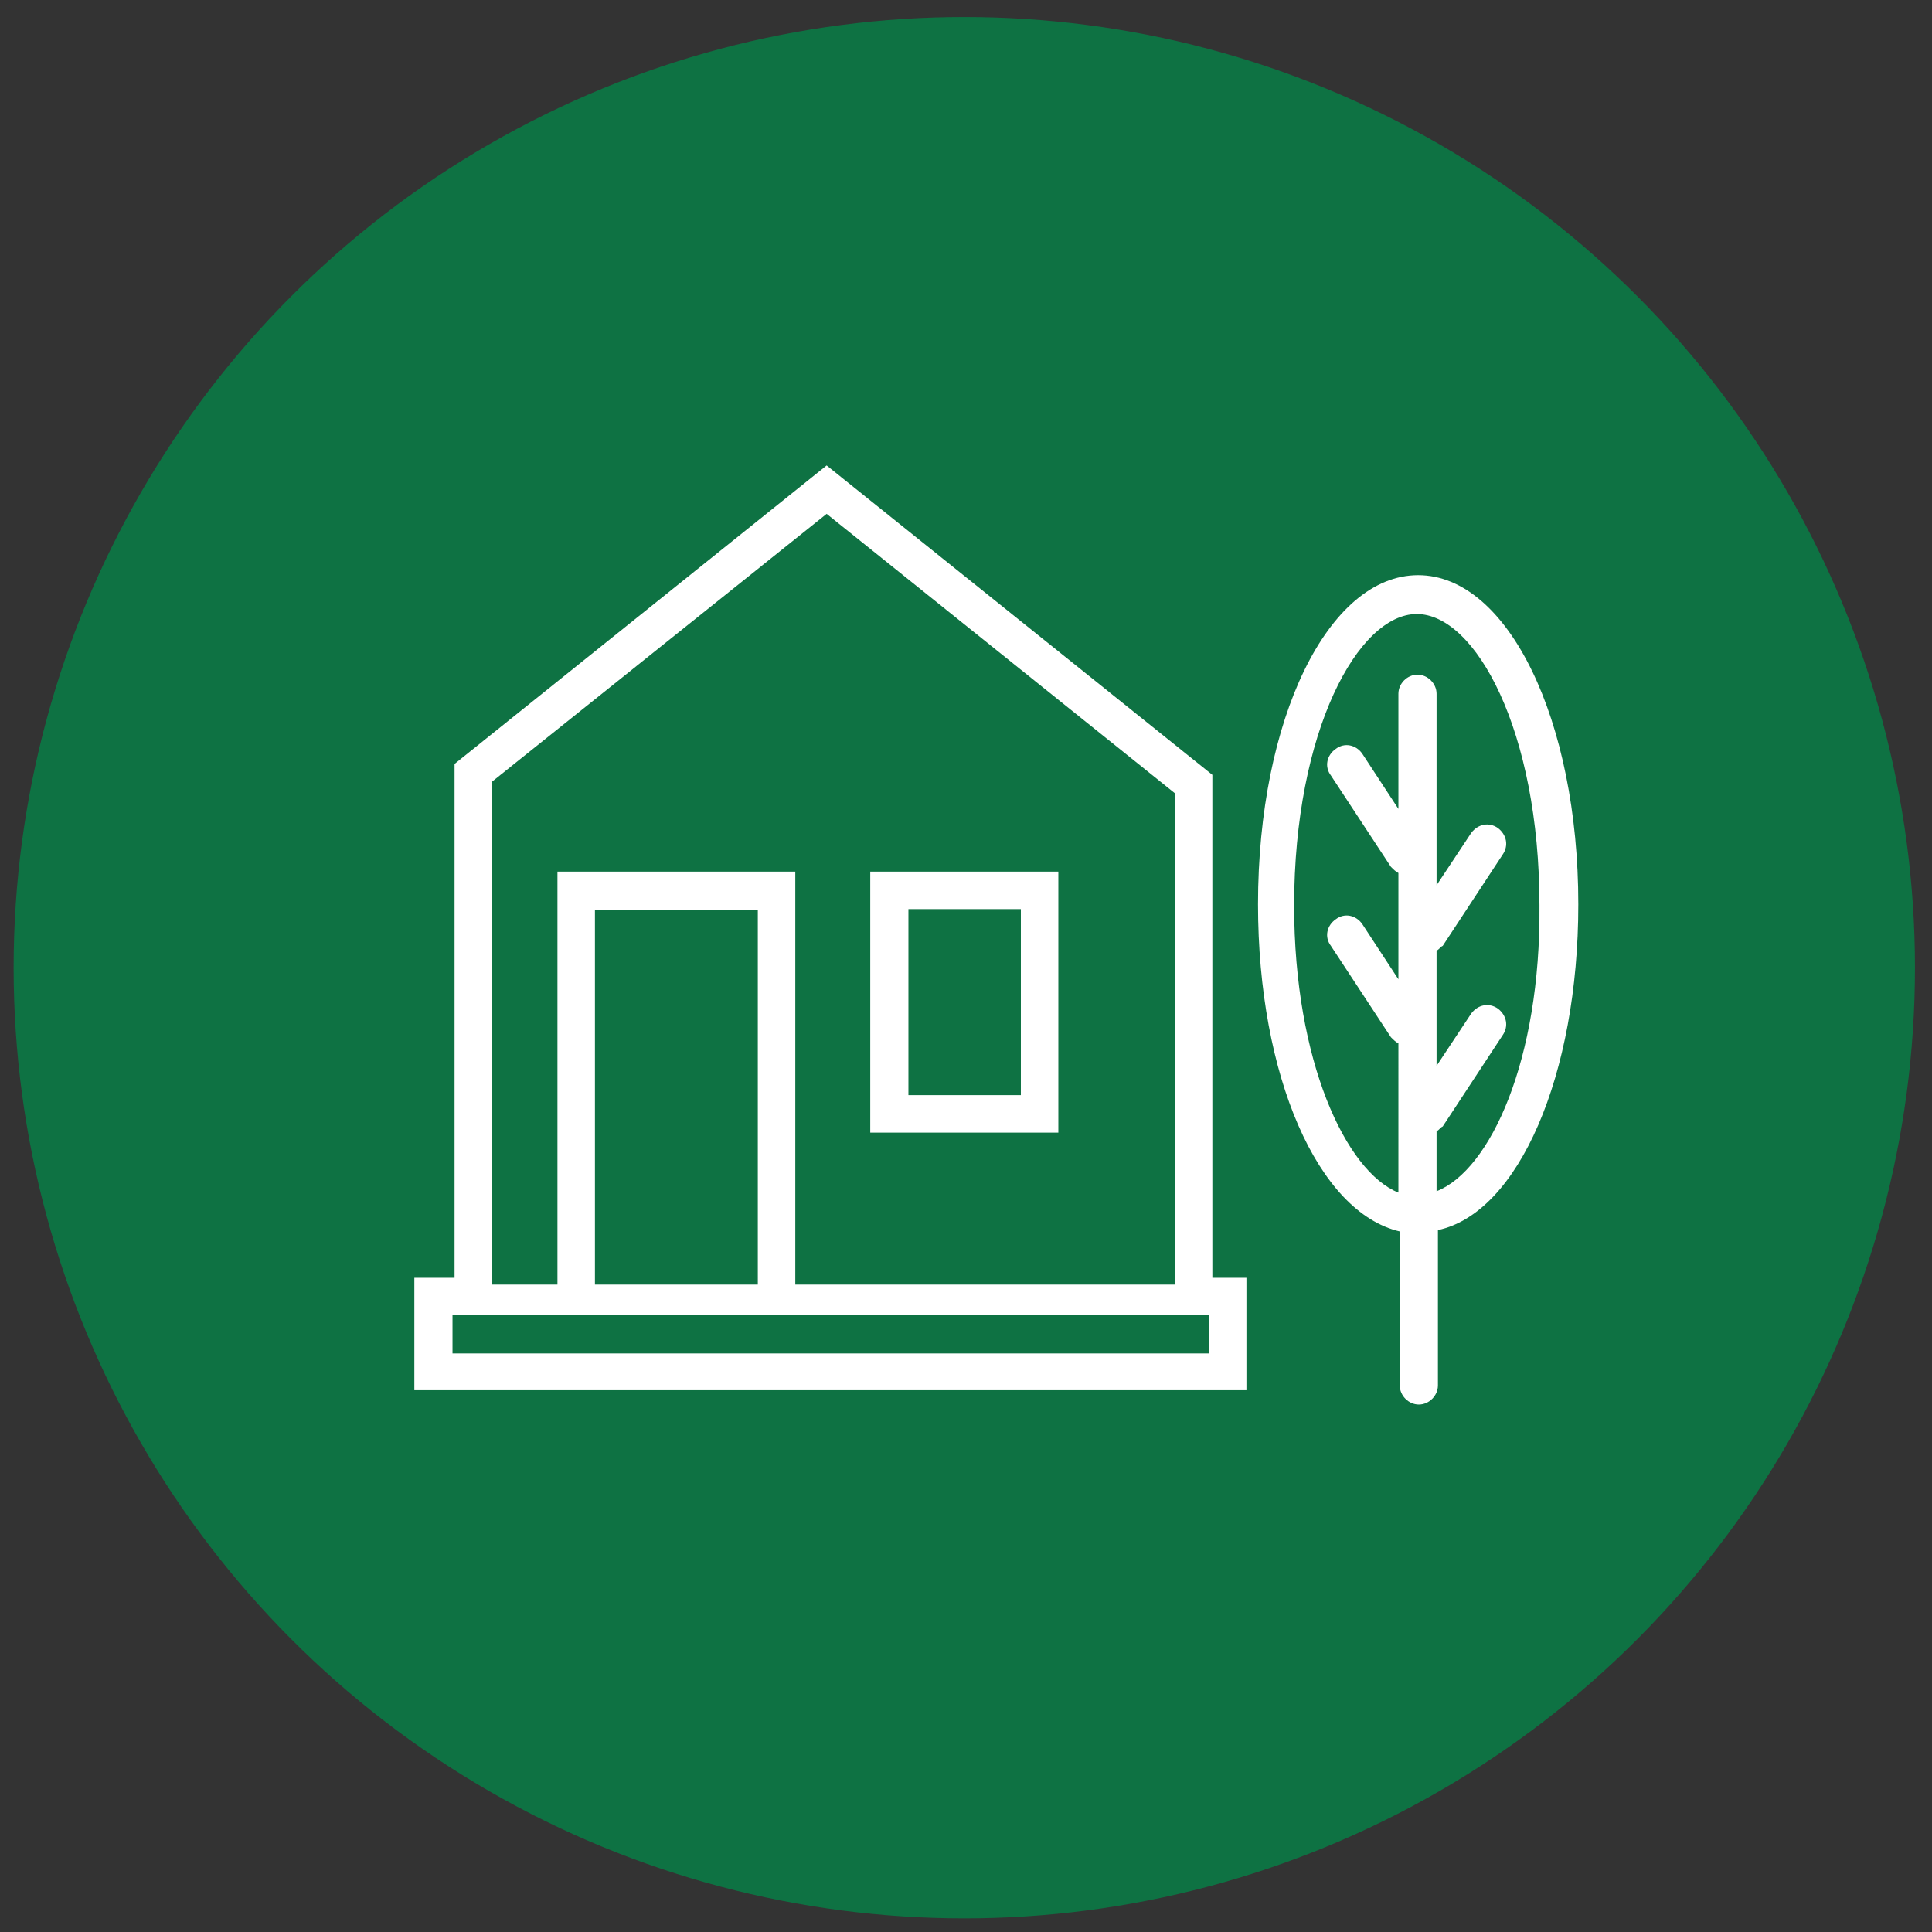 <?xml version="1.0" encoding="UTF-8"?> <!-- Generator: Adobe Illustrator 22.0.1, SVG Export Plug-In . SVG Version: 6.00 Build 0) --> <svg xmlns="http://www.w3.org/2000/svg" xmlns:xlink="http://www.w3.org/1999/xlink" id="Layer_1" x="0px" y="0px" viewBox="0 0 283.5 283.5" style="enable-background:new 0 0 283.5 283.5;" xml:space="preserve"><rect x="0" y="0" width="283.5" height="283.5" fill="#333333" stroke="none"/> <style type="text/css"> .st0{fill:#0E7243;} .st1{fill:#FFFFFF;} </style> <circle class="st0" cx="141.5" cy="142" r="139.5"></circle> <g> <path class="st1" d="M177.9,113.7l-56.6-45.4l-54.6,43.8v75.4h-5.9v16.5h122.1v-16.5h-5V113.7z M111.2,188.5H87.3v-55h23.9V188.5z M72.2,114.7l49.1-39.3l51.1,41v72.1h-55.7v-60.6H81.8v60.6h-9.6V114.7z M177.4,198.6h-111V193h111V198.6z"></path> <path class="st1" d="M155.3,127.9h-27.6v38.3h27.6V127.9z M149.8,160.7h-16.5v-27.3h16.5V160.7z"></path> <path class="st1" d="M231.6,132.7c0-27-10.3-48.3-23.5-48.3s-23.5,21.1-23.5,48.3c0,25.2,8.8,45.2,20.8,48v22.6 c0,1.5,1.3,2.8,2.8,2.8s2.8-1.3,2.8-2.8v-22.8C222.8,178,231.6,157.8,231.6,132.7z M210.8,174.8V166c0.4-0.2,0.6-0.6,0.9-0.7 l8.8-13.4c0.9-1.3,0.6-2.9-0.7-3.9c-1.3-0.9-2.9-0.6-3.9,0.7l-5.1,7.7v-16.9c0.4-0.2,0.6-0.6,0.9-0.7l8.8-13.4 c0.9-1.3,0.6-2.9-0.7-3.9c-1.3-0.9-2.9-0.6-3.9,0.7l-5.1,7.7v-28.1c0-1.5-1.3-2.8-2.8-2.8s-2.8,1.3-2.8,2.8v16.9l-5.3-8.1 c-0.9-1.3-2.6-1.7-3.9-0.7c-1.3,0.9-1.7,2.6-0.7,3.9l8.8,13.4c0.4,0.4,0.7,0.7,1.1,0.9v15.6l-5.3-8.1c-0.9-1.3-2.6-1.7-3.9-0.7 c-1.3,0.9-1.7,2.6-0.7,3.9l8.8,13.4c0.4,0.4,0.7,0.7,1.1,0.9V175c-7.7-3.1-15.3-19.3-15.3-42.1c0-25.6,9.4-42.8,18-42.8 s18,17.1,18,42.8C226.1,155.5,218.7,171.7,210.8,174.8z"></path> </g> </svg> 